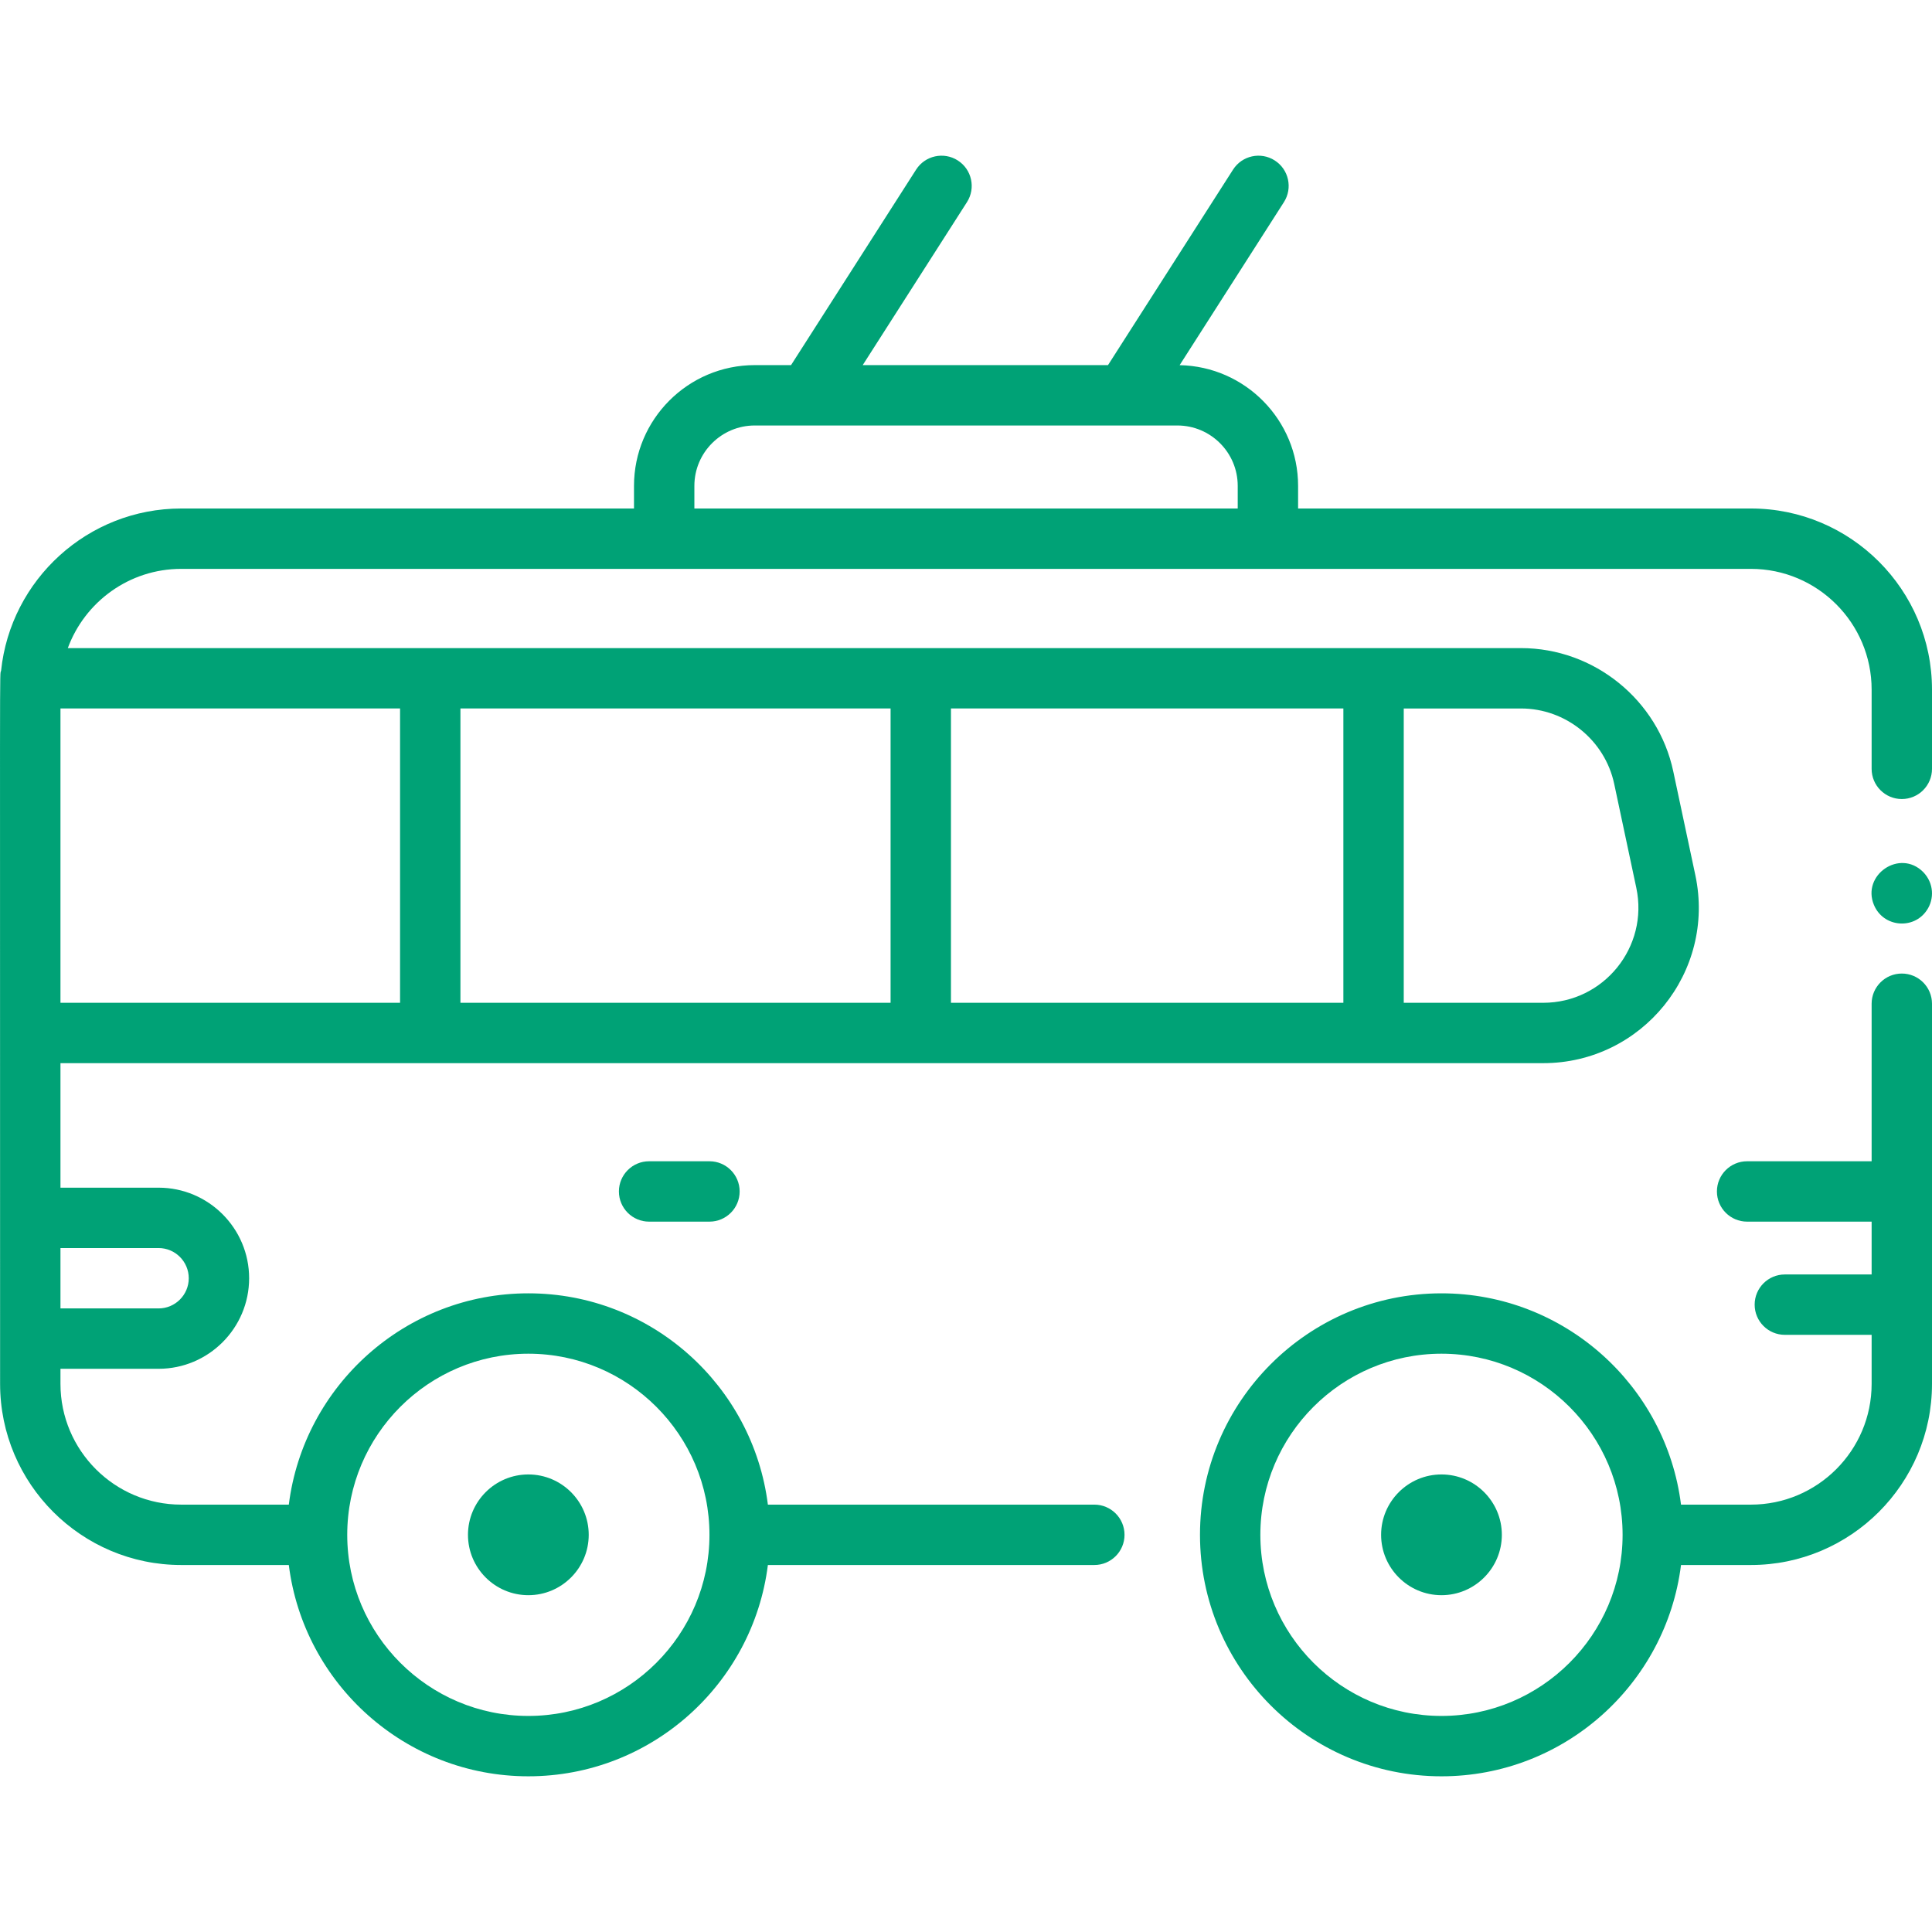 <?xml version="1.0" encoding="UTF-8"?> <svg xmlns="http://www.w3.org/2000/svg" width="464" height="464" viewBox="0 0 464 464" fill="none"> <g clip-path="url(#clip0)"> <path d="M462.776 218.58C459.644 223.338 452.306 222.736 450.053 217.329C447.062 210.167 456.237 203.785 461.879 209.427C464.489 212.108 464.571 215.922 462.776 218.58V218.58Z" fill="#00A276"></path> <path d="M346.193 310.614C375.717 310.614 400.141 332.793 403.721 361.361H420.502C436.492 361.361 449.501 348.353 449.501 332.363V320.582H428.658C424.654 320.582 421.408 317.336 421.408 313.332C421.408 309.329 424.654 306.083 428.658 306.083H449.501V293.396H419.596C415.592 293.396 412.346 290.15 412.346 286.146C412.346 282.143 415.592 278.896 419.596 278.896H449.501V241.062C449.501 237.059 452.747 233.813 456.75 233.813C460.754 233.813 464 237.059 464 241.062V332.363C464 356.348 444.488 375.86 420.502 375.86H403.721C400.141 404.429 375.717 426.608 346.193 426.608C314.213 426.608 288.196 400.591 288.196 368.611C288.196 336.631 314.213 310.614 346.193 310.614ZM346.193 412.109C370.179 412.109 389.691 392.596 389.691 368.611C389.691 344.625 370.179 325.113 346.193 325.113C322.208 325.113 302.695 344.625 302.695 368.611C302.695 392.596 322.208 412.109 346.193 412.109Z" fill="#00A276"></path> <path d="M346.193 354.112C354.188 354.112 360.692 360.617 360.692 368.611C360.692 376.606 354.188 383.11 346.193 383.11C338.199 383.11 331.694 376.606 331.694 368.611C331.694 360.617 338.199 354.112 346.193 354.112Z" fill="#00A276"></path> <path d="M126.891 354.112C134.886 354.112 141.391 360.617 141.391 368.611C141.391 376.606 134.886 383.11 126.891 383.11C118.897 383.11 112.392 376.606 112.392 368.611C112.392 360.617 118.897 354.112 126.891 354.112Z" fill="#00A276"></path> <path d="M0.258 161.1C2.527 139.232 21.063 122.124 43.52 122.124H152.265V116.687C152.265 100.697 165.274 87.688 181.264 87.688H189.982L220.014 40.737C222.172 37.363 226.653 36.377 230.028 38.535C233.401 40.693 234.387 45.176 232.229 48.549L207.194 87.687H266.104L296.135 40.736C298.293 37.362 302.774 36.376 306.149 38.535C309.522 40.692 310.508 45.175 308.35 48.548L283.307 87.701C299.043 87.995 311.757 100.881 311.757 116.686V122.123H420.502C444.487 122.123 464 141.636 464 165.621V184.651C464 188.655 460.754 191.901 456.75 191.901C452.747 191.901 449.501 188.655 449.501 184.651V165.621C449.501 149.631 436.492 136.622 420.502 136.622H43.52C31.032 136.622 20.362 144.559 16.287 155.653H365.308C382.838 155.653 398.209 168.097 401.857 185.242L407.165 210.192C412.115 233.46 394.36 255.334 370.616 255.334H14.522V285.239H38.083C50.075 285.239 59.832 294.996 59.832 306.988C59.832 318.98 50.075 328.737 38.083 328.737H14.522V332.362C14.522 348.352 27.53 361.36 43.52 361.36H69.364C72.944 332.792 97.368 310.613 126.891 310.613C156.415 310.613 180.839 332.792 184.419 361.36H262.822C266.826 361.36 270.072 364.606 270.072 368.61C270.072 372.614 266.826 375.86 262.822 375.86H184.419C180.839 404.428 156.415 426.607 126.891 426.607C97.368 426.607 72.944 404.428 69.364 375.86H43.52C19.536 375.86 0.023 356.346 0.023 332.362C0.023 151.21 -0.109 162.528 0.258 161.1V161.1ZM297.258 122.123V116.686C297.258 108.691 290.753 102.187 282.759 102.187H181.264C173.269 102.187 166.765 108.691 166.765 116.686V122.123H297.258ZM126.891 412.109C150.877 412.109 170.389 392.596 170.389 368.611C170.389 344.626 150.877 325.113 126.891 325.113C102.906 325.113 83.394 344.626 83.394 368.611C83.394 392.596 102.906 412.109 126.891 412.109ZM213.887 170.152H110.58V240.836H213.887V170.152ZM228.387 240.836H322.632V170.152H228.387V240.836ZM392.982 213.21L387.675 188.261C385.443 177.768 376.036 170.153 365.308 170.153H337.131V240.837H370.616C385.176 240.836 396.007 227.422 392.982 213.21V213.21ZM96.081 240.836V170.152H14.522V240.836H96.081ZM38.083 314.239C42.081 314.239 45.333 310.986 45.333 306.989C45.333 302.992 42.081 299.739 38.083 299.739H14.522V314.239H38.083Z" fill="#00A276"></path> <path d="M155.89 293.396C151.887 293.396 148.641 290.15 148.641 286.146C148.641 282.143 151.887 278.896 155.89 278.896H170.39C174.393 278.896 177.639 282.143 177.639 286.146C177.639 290.15 174.393 293.396 170.39 293.396H155.89Z" fill="#00A276"></path> </g> <defs> <clipPath id="clip0"> <rect width="464" height="464" transform="matrix(-1 0 0 1 464 0)" fill="white"></rect> </clipPath> </defs> </svg> 
